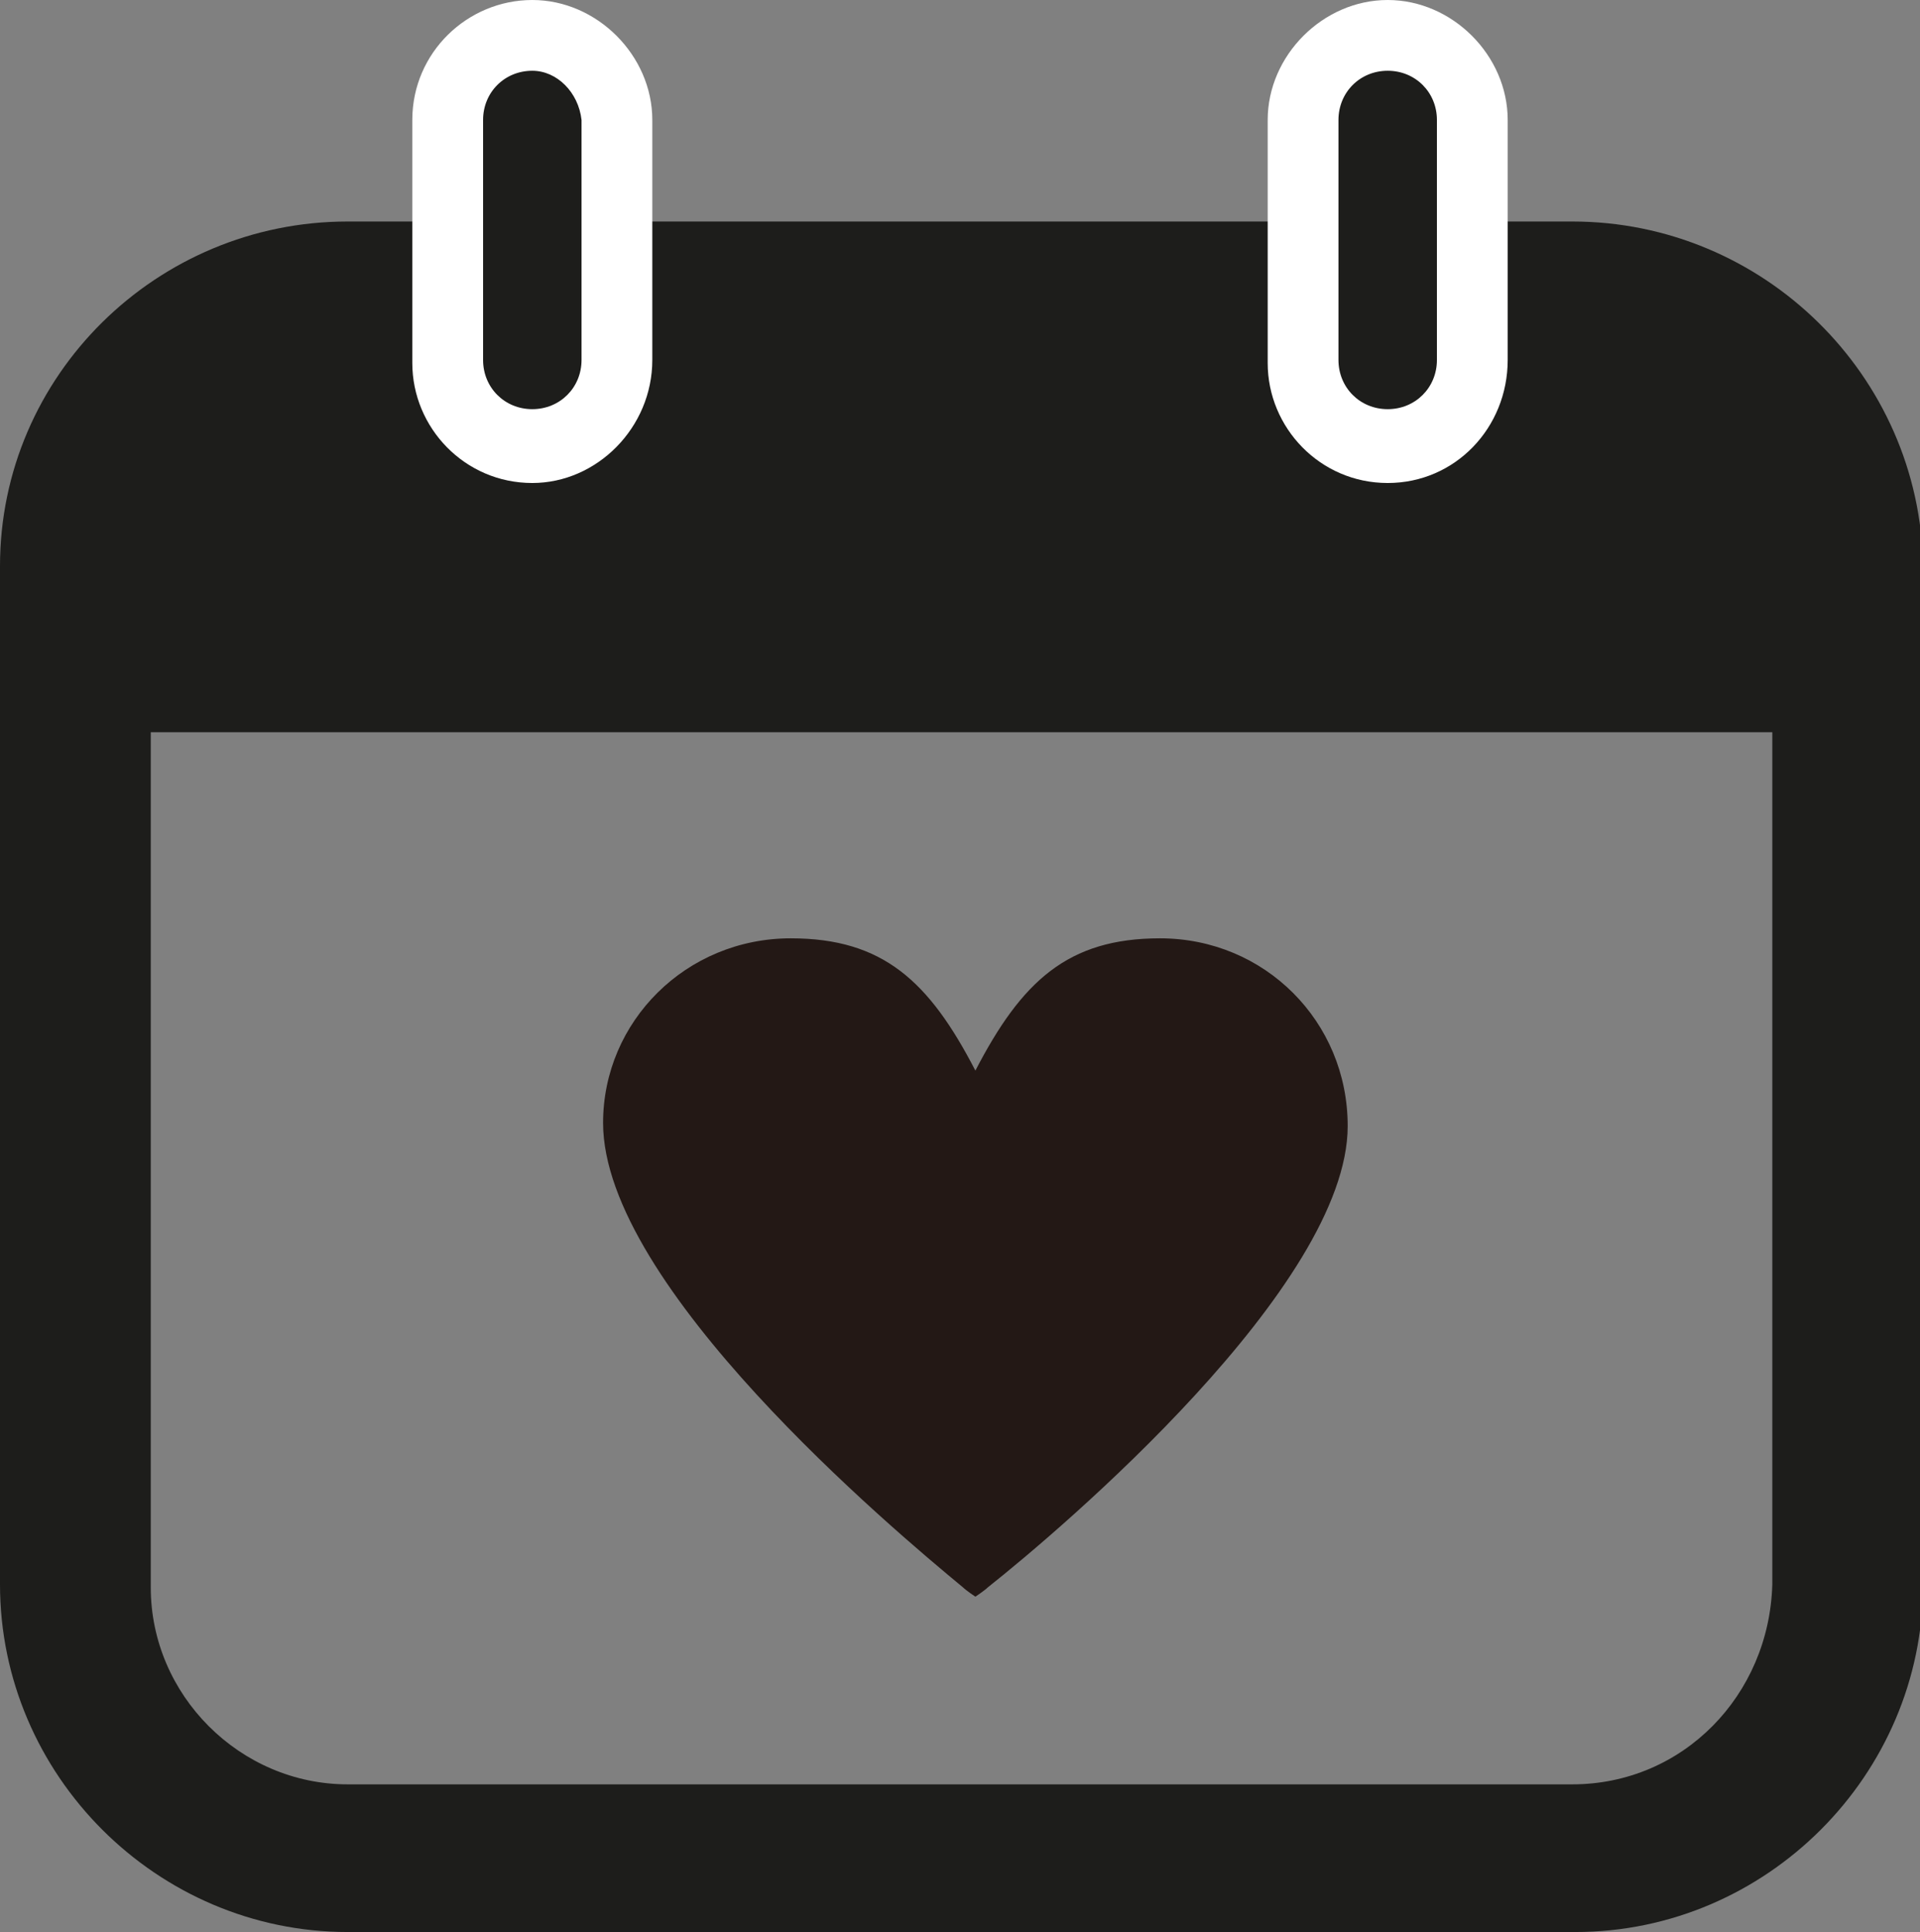 <?xml version="1.0" encoding="utf-8"?>
<!-- Generator: Adobe Illustrator 28.5.0, SVG Export Plug-In . SVG Version: 9.03 Build 54727)  -->
<svg version="1.1" id="レイヤー_1" xmlns="http://www.w3.org/2000/svg" xmlns:xlink="http://www.w3.org/1999/xlink" x="0px"
	 y="0px" viewBox="0 0 62.4 62.8" style="enable-background:new 0 0 62.4 62.8;" xml:space="preserve">
<rect x="0" y="0" width="62.4" height="62.8" fill="#808080" stroke="none"/>
<style type="text/css">
	.st0{fill:#1D1D1B;}
	.st1{fill:#FFFFFF;}
	.st2{fill-rule:evenodd;clip-rule:evenodd;fill:#231815;}
</style>
<g>
	<path class="st0" d="M51.1,7.2H11.3C5.1,7.2,0,12.2,0,18.4v33.1c0,6.2,5.1,11.3,11.3,11.3h39.9c6.2,0,11.3-5.1,11.3-11.3V18.4
		C62.4,12.2,57.3,7.2,51.1,7.2z M51.1,58H11.3c-3.5,0-6.4-2.9-6.4-6.4V23.8h52.7v27.7C57.5,55.1,54.7,58,51.1,58z"/>
	<g>
		<g>
			<path class="st0" d="M17.3,14.5L17.3,14.5c-1.5,0-2.7-1.2-2.7-2.7V3.9c0-1.5,1.2-2.7,2.7-2.7h0c1.5,0,2.7,1.2,2.7,2.7v7.8
				C20,13.3,18.8,14.5,17.3,14.5z"/>
			<path class="st1" d="M17.3,15.7c-2.2,0-3.9-1.8-3.9-3.9V3.9c0-2.2,1.8-3.9,3.9-3.9s3.9,1.8,3.9,3.9v7.8
				C21.2,13.9,19.4,15.7,17.3,15.7z M17.3,2.3c-0.9,0-1.6,0.7-1.6,1.6v7.8c0,0.9,0.7,1.6,1.6,1.6c0.9,0,1.6-0.7,1.6-1.6V3.9
				C18.8,3,18.1,2.3,17.3,2.3z"/>
		</g>
		<g>
			<path class="st0" d="M45.1,14.5L45.1,14.5c-1.5,0-2.7-1.2-2.7-2.7V3.9c0-1.5,1.2-2.7,2.7-2.7h0c1.5,0,2.7,1.2,2.7,2.7v7.8
				C47.9,13.3,46.6,14.5,45.1,14.5z"/>
			<path class="st1" d="M45.1,15.7c-2.2,0-3.9-1.8-3.9-3.9V3.9C41.2,1.8,43,0,45.1,0S49,1.8,49,3.9v7.8C49,13.9,47.3,15.7,45.1,15.7
				z M45.1,2.3c-0.9,0-1.6,0.7-1.6,1.6v7.8c0,0.9,0.7,1.6,1.6,1.6c0.9,0,1.6-0.7,1.6-1.6V3.9C46.7,3,46,2.3,45.1,2.3z"/>
		</g>
	</g>
</g>
<path id="Health_00000045592719226084087580000013093690468683810737_" class="st2" d="M37.7,30.5c-3,0-4.5,1.4-6,4.3
	c-1.5-2.9-3-4.3-6-4.3c-3.4,0-6.1,2.7-6.1,6c0,5.3,9.4,13.2,11.7,15.1c0.1,0.1,0.4,0.3,0.4,0.3s0.3-0.2,0.4-0.3
	c2.4-1.9,11.7-9.8,11.7-15C43.8,33.2,41.1,30.5,37.7,30.5z"/>
</svg>
